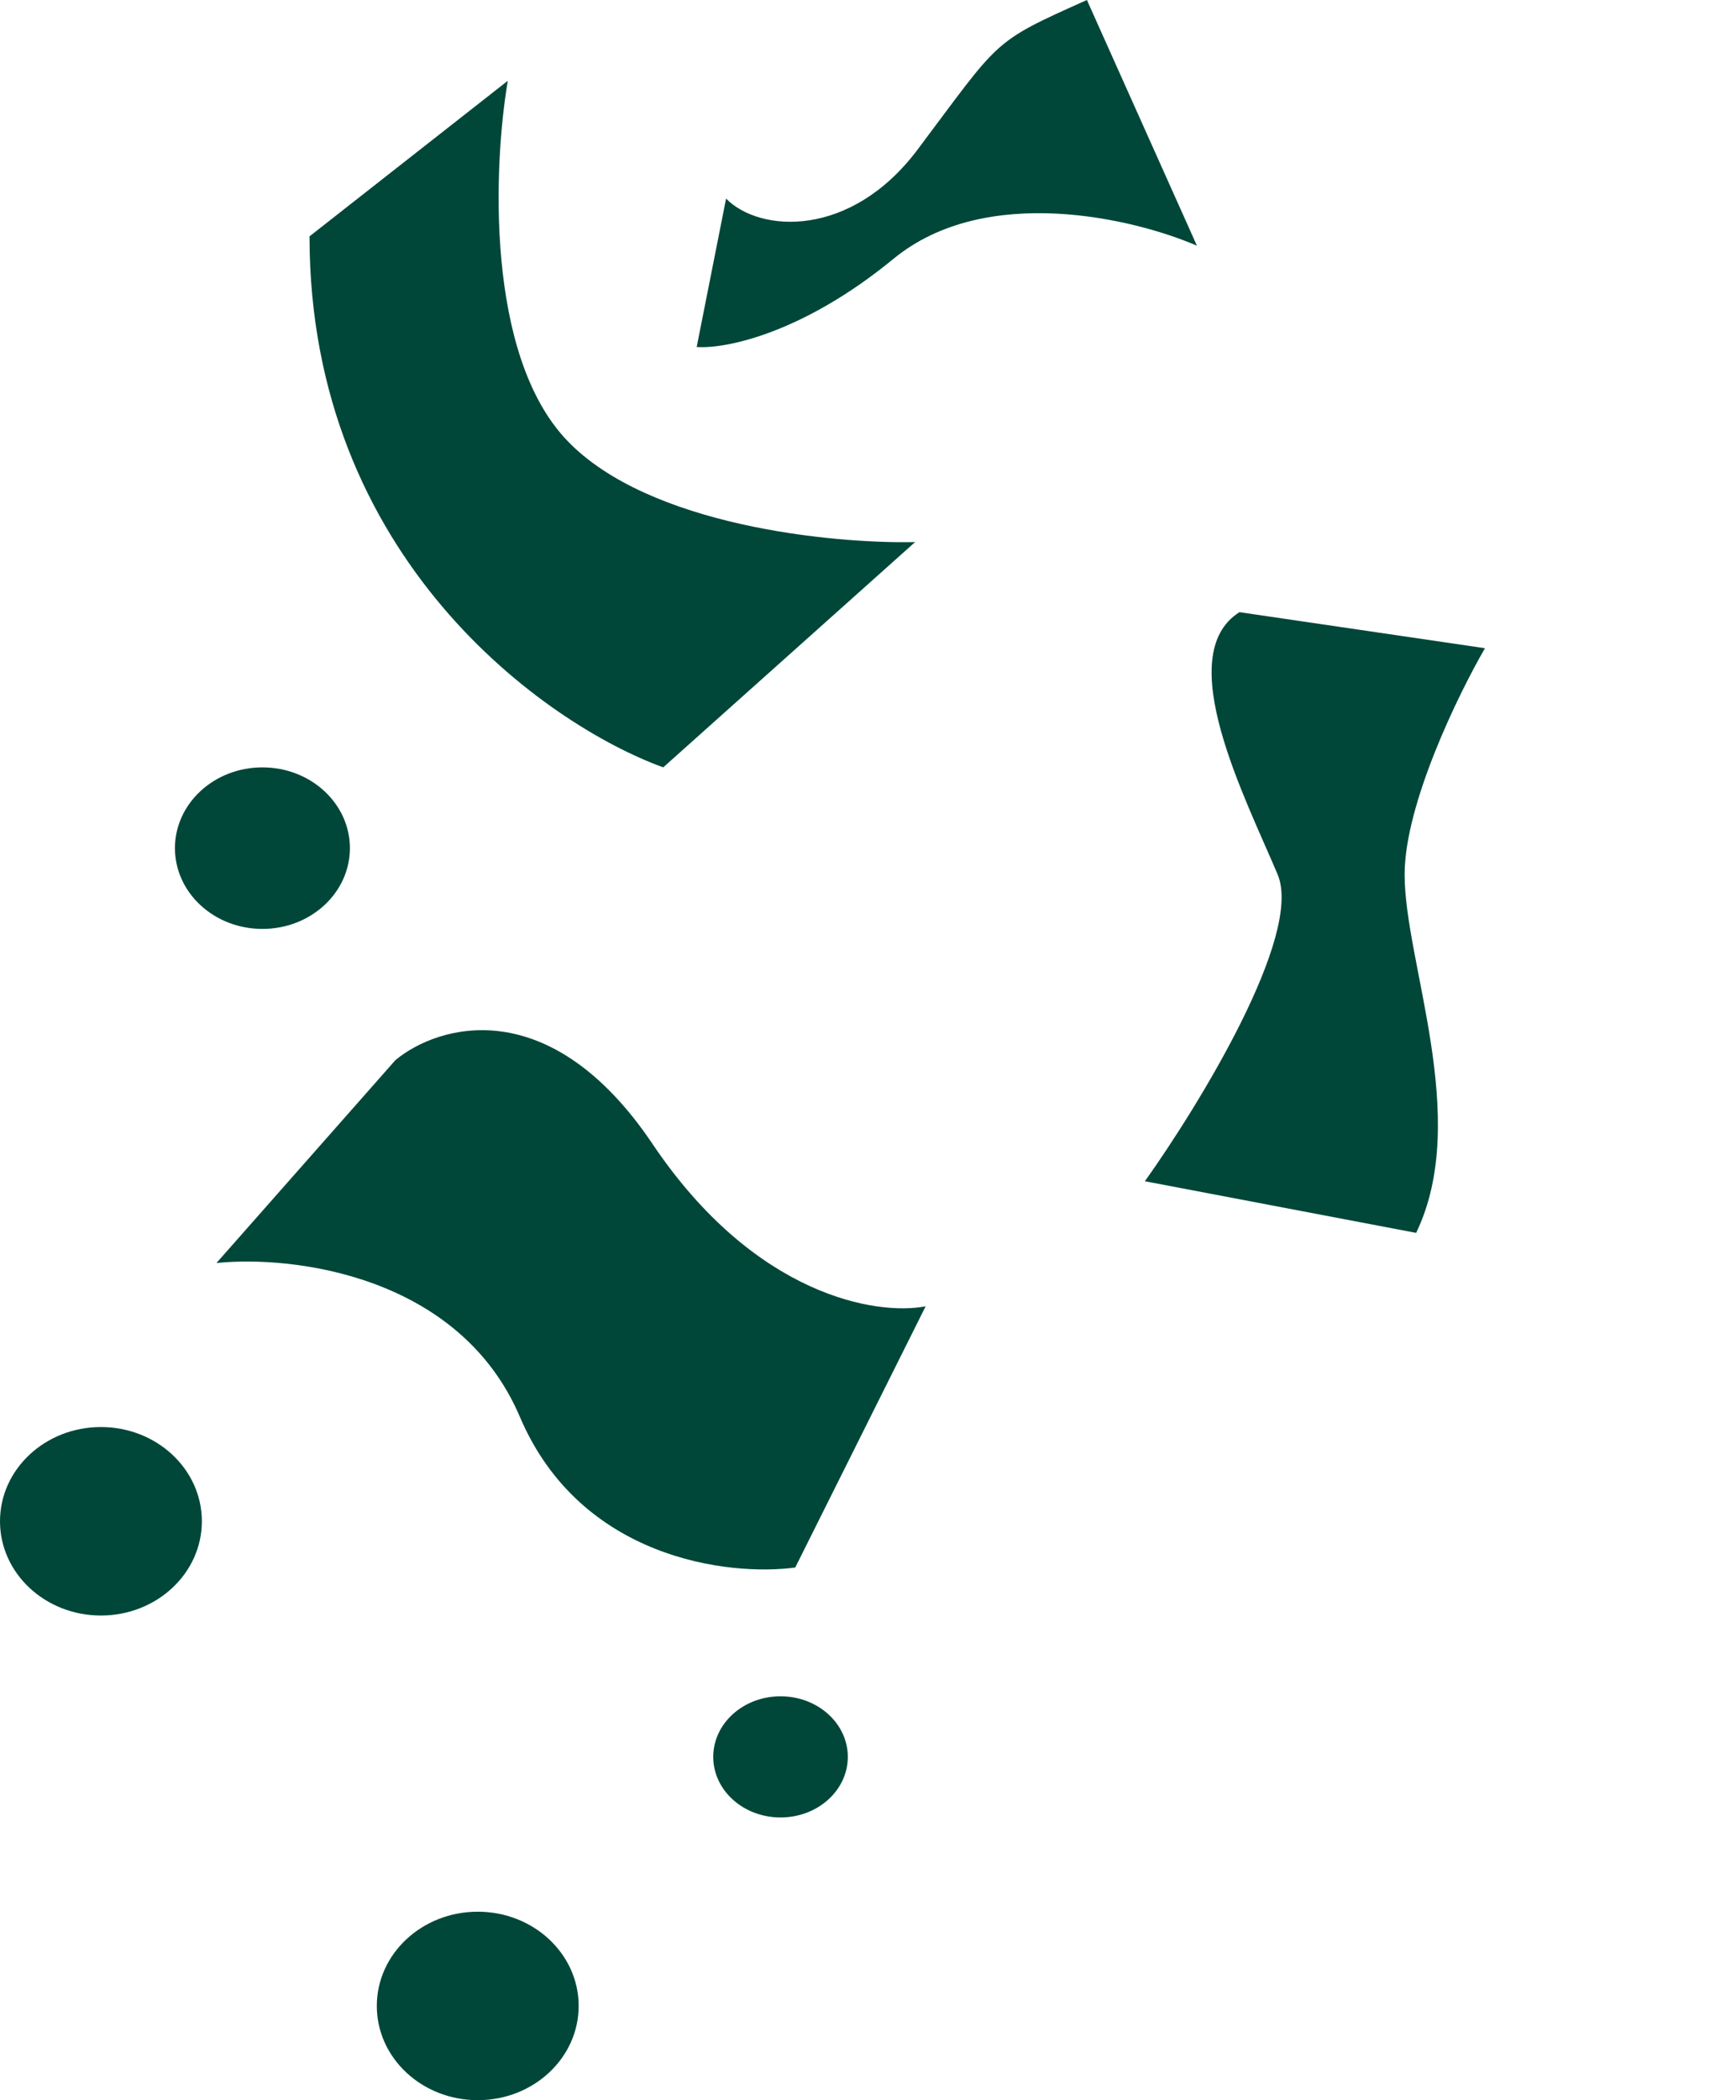 <svg width="129" height="156" viewBox="0 0 129 156" fill="none" xmlns="http://www.w3.org/2000/svg">
<path d="M29.385 78.743L16.084 93.816C21.728 93.231 34.139 94.7 38.634 105.249C43.129 115.798 54.146 117.101 59.093 116.434L68.784 97.031C65.198 97.736 56.118 96.313 48.495 84.981C40.872 73.65 32.579 76.101 29.385 78.743Z" fill="#004739"></path>
<path d="M37.734 6L23 17.555C23 41.461 40.522 53.812 49.283 57L68 40.266C61.894 40.398 48.168 39.07 42.115 32.695C36.062 26.32 36.673 12.242 37.734 6Z" fill="#004739"></path>
<path d="M110.347 48.149L92.103 45.471C87.029 48.672 92.586 59.355 94.942 64.963C96.827 69.449 89.15 82.018 85.075 87.742L105.232 91.578C109.33 83.08 104.351 71.442 104.376 64.922C104.396 59.707 108.365 51.567 110.347 48.149Z" fill="#004739"></path>
<ellipse cx="35.5" cy="149" rx="7.5" ry="7" fill="#004739"></ellipse>
<ellipse cx="7.5" cy="113" rx="7.5" ry="7" fill="#004739"></ellipse>
<ellipse cx="58" cy="130.5" rx="5" ry="4.5" fill="#004739"></ellipse>
<ellipse cx="19.5" cy="63" rx="6.5" ry="6" fill="#004739"></ellipse>
<path d="M88.943 18.252L80.767 0C73.638 3.193 74.388 2.857 68.179 11.118C63.211 17.727 56.442 17.289 53.954 14.751L51.77 25.774C53.793 25.933 59.552 24.844 66.402 19.219C73.252 13.594 84.284 16.23 88.943 18.252Z" fill="#004739"></path>
</svg>
